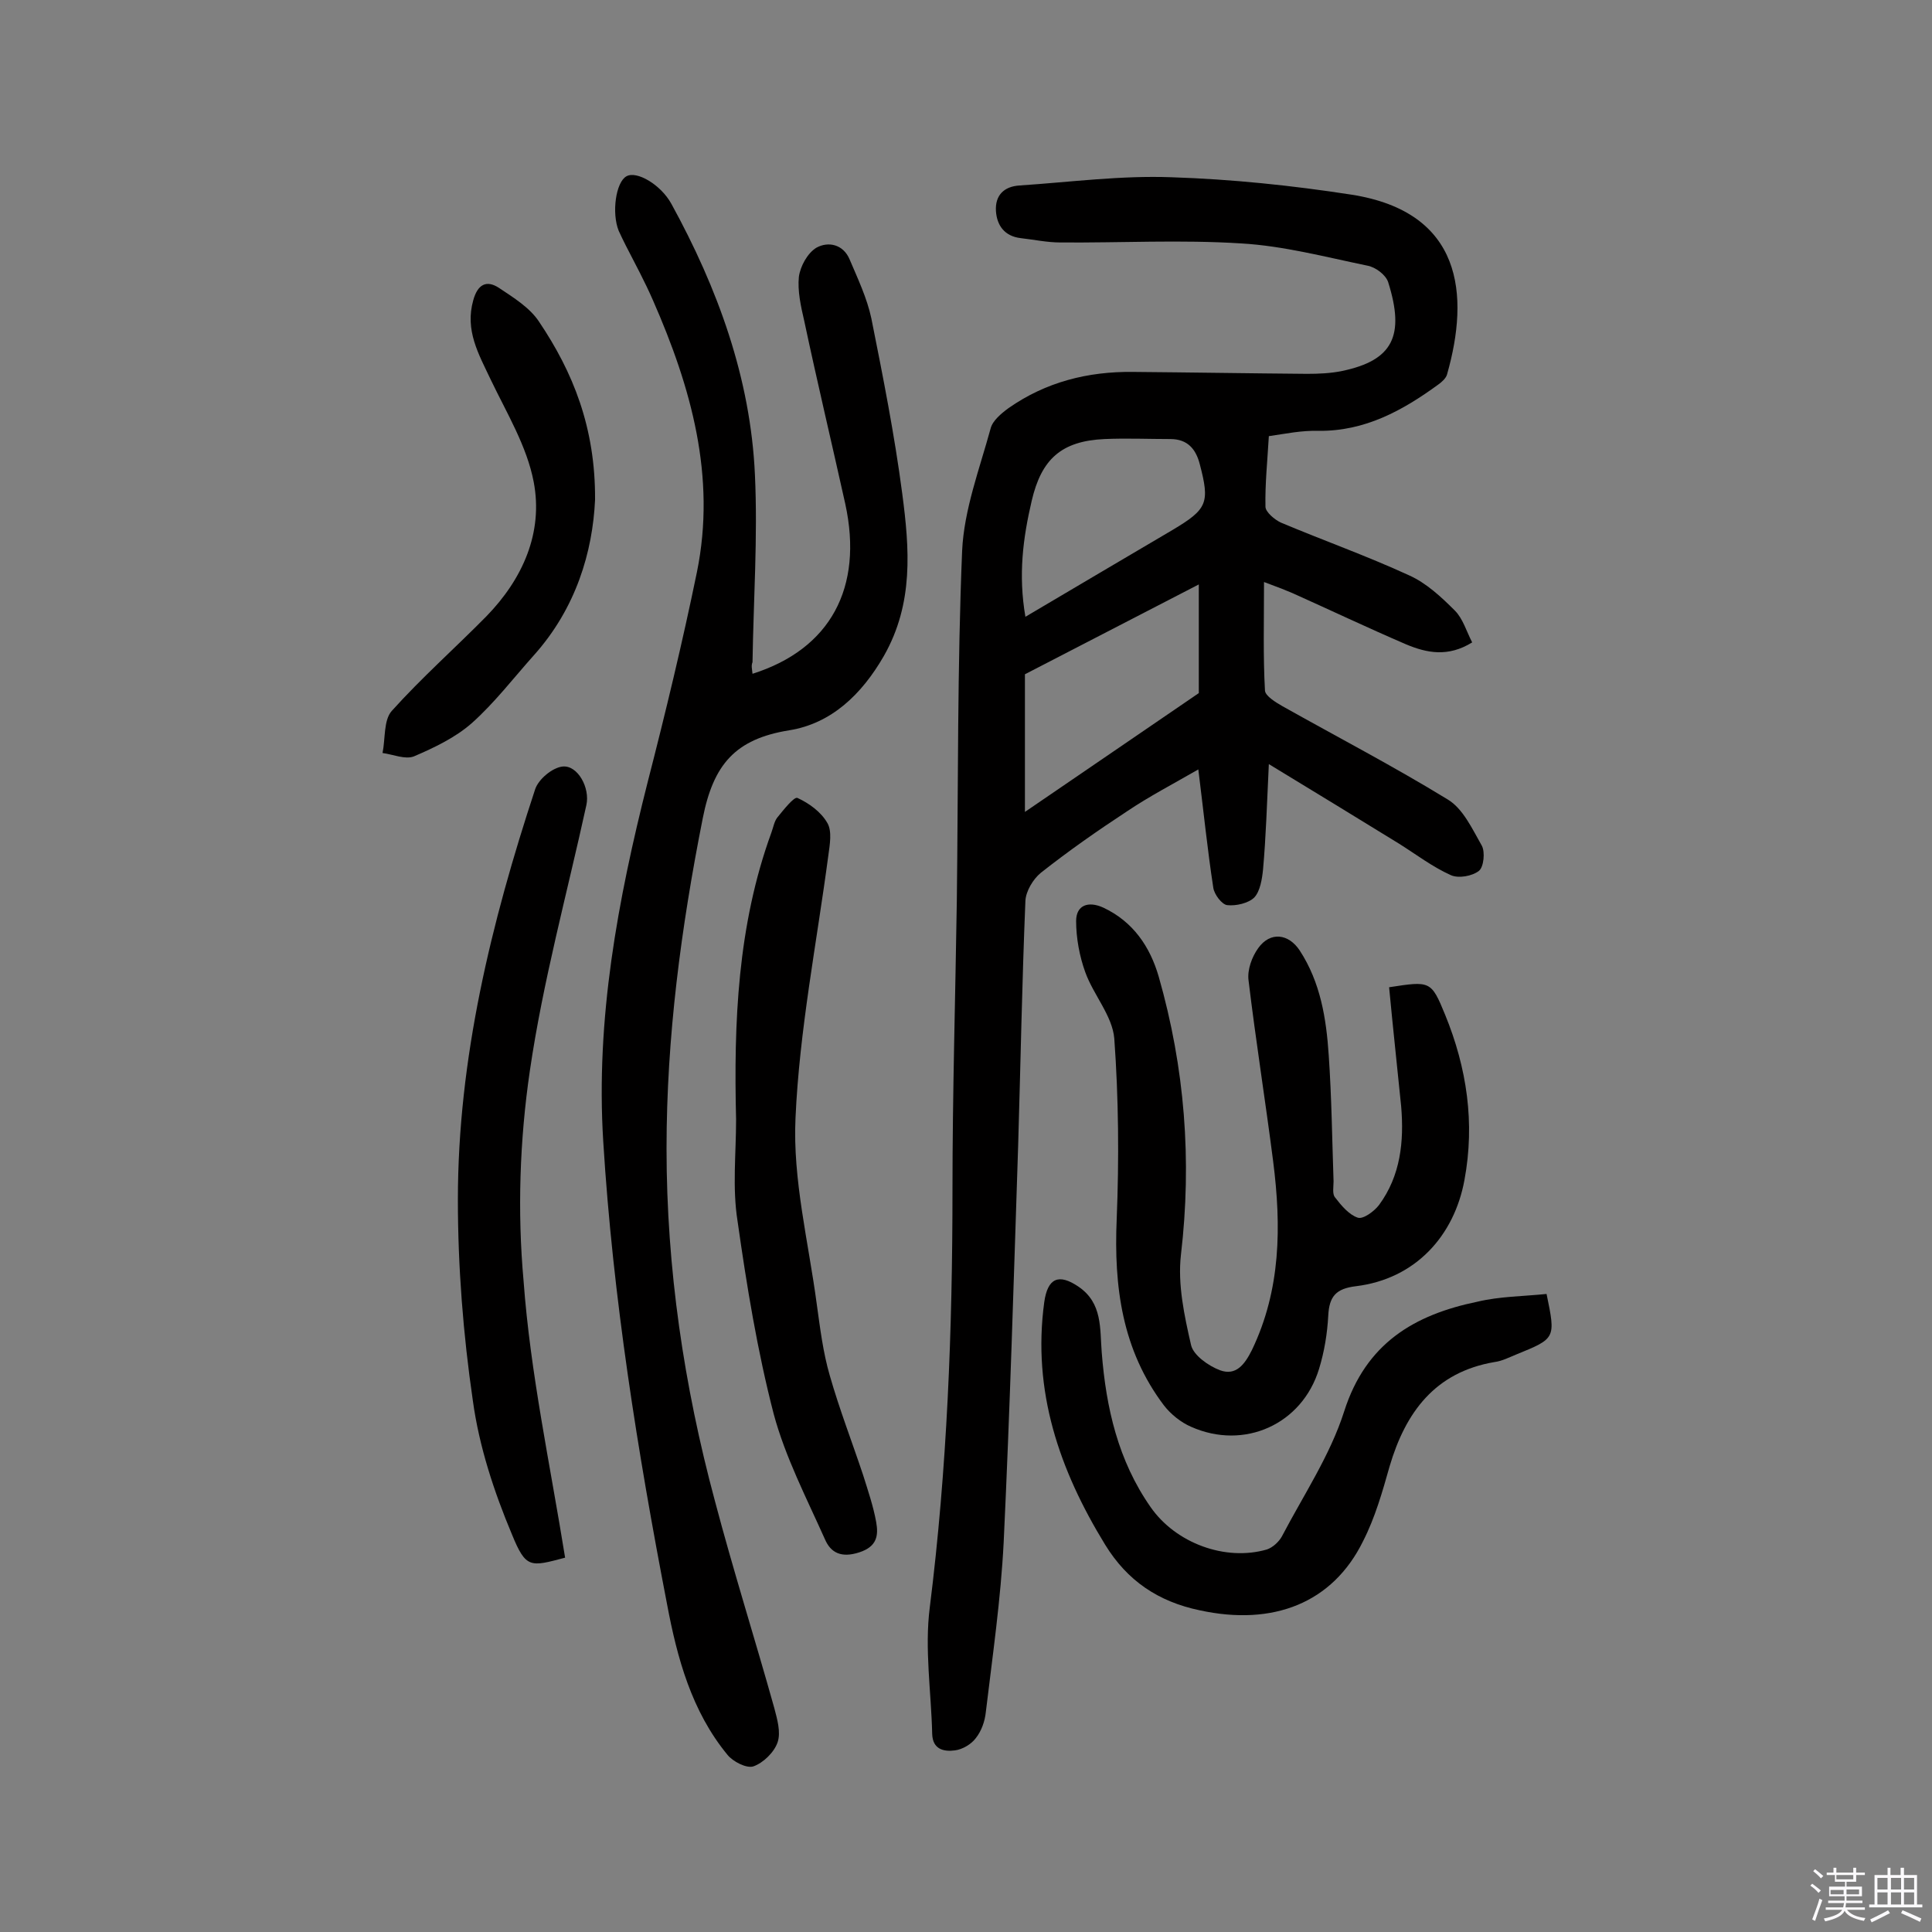 <svg enable-background="new 0 0 400 400" viewBox="0 0 400 400" xmlns="http://www.w3.org/2000/svg"><rect x="0" y="0" width="400" height="400" fill="#808080" stroke="none"/><path d="m374.8 390.4.4-.4c.7.5 1.3 1 1.8 1.4l-.5.5c-.5-.6-1.1-1.1-1.7-1.5zm1 7.3-.6-.3c.5-1.4 1.1-2.8 1.5-4.3.2.1.4.2.6.3-.5 1.3-1 2.8-1.5 4.3zm-.4-10.3.4-.4c.4.3 1 .8 1.7 1.4l-.5.5c-.4-.5-1-1-1.6-1.5zm2.5.3h1.7v-1h.6v1h3.5v-1h.6v1h1.8v.5h-1.8v1.4h-2v1h3.2v2h-3.2v.9h3.3v.5h-3.4c0 .3-.1.6-.1.9h4v.5h-3.7c.7.9 1.9 1.5 3.8 1.7-.1.2-.2.4-.3.6-2.1-.4-3.5-1.1-4-2.1-.4 1-1.8 1.7-4 2.2-.1-.2-.2-.4-.3-.6 2.1-.4 3.4-1 3.8-1.8h-3.4v-.5h3.6c.1-.3.1-.6.2-.9h-3.3v-.5h3.4c0-.3 0-.6 0-.9h-3.2v-2h3.3v-1h-2.1v-1.4h-1.7v-.5zm1.1 3.5v1h2.7c0-.3 0-.4 0-.4 0-.1 0-.2 0-.2 0-.1 0-.2 0-.3h-2.7zm1.2-3v.9h3.5v-.9zm4.7 3h-2.6v.6.4h2.6z" fill="#fbfafc"/><path d="m393.6 386.7h.6v1.5h2.7v6.1h1.1v.6h-11v-.6h1.1v-6.1h2.7v-1.5h.6v1.5h2.1v-1.5zm-2.7 8.8.4.6c-1.2.6-2.5 1.3-3.8 1.9-.1-.2-.2-.4-.3-.6 1.2-.6 2.5-1.2 3.7-1.9zm-2.2-6.7v2.4h2.1v-2.4zm0 3v2.5h2.1v-2.5zm2.8-3v2.4h2.1v-2.4zm0 3v2.5h2.1v-2.5zm6 6.1c-1.4-.7-2.7-1.3-3.9-1.8l.3-.6c1.5.6 2.7 1.2 3.9 1.7zm-1.2-9.1h-2.1v2.4h2.1zm-2.1 3v2.5h2.1v-2.5z" fill="#fbfafc"/><g fill="#010000"><path d="m262.7 90.3c-.3 5.2-.8 9.9-.7 14.6 0 1.1 1.9 2.7 3.2 3.3 8.8 3.7 17.8 6.9 26.5 10.9 3.6 1.6 6.7 4.5 9.5 7.3 1.7 1.7 2.4 4.3 3.6 6.6-5 3.1-9.4 2.2-13.7.4-7.9-3.4-15.7-7.1-23.5-10.6-1.4-.6-2.9-1.2-5.9-2.3 0 8.2-.2 15.4.2 22.5.1 1.1 2.2 2.4 3.6 3.2 11.4 6.4 23.1 12.5 34.2 19.3 3.2 1.9 5.1 6.1 7.1 9.6.7 1.3.4 4.4-.6 5.2-1.4 1.1-4.2 1.6-5.8.9-3.8-1.7-7.2-4.3-10.7-6.5-8.6-5.3-17.3-10.6-27-16.5-.4 8.4-.6 15.1-1.2 21.8-.2 2-.6 4.5-1.8 5.8-1.2 1.2-3.8 1.8-5.6 1.6-1.1-.1-2.7-2.2-2.9-3.6-1.2-7.8-2-15.7-3.1-24.5-5.2 3-10.2 5.6-14.8 8.7-6.1 4-12.1 8.2-17.8 12.7-1.6 1.3-3.1 3.8-3.2 5.8-.7 16.9-1 33.7-1.5 50.6-.9 27.4-1.7 54.8-3 82.2-.6 11.8-2.3 23.5-3.7 35.2-.2 1.9-.9 3.9-2.1 5.4-.9 1.2-2.7 2.3-4.3 2.5-2.3.3-4.6-.2-4.7-3.4-.2-8.7-1.6-17.6-.5-26.2 3.6-28.7 4.7-57.5 4.7-86.4 0-20 .6-39.9.9-59.9.3-24.2.1-48.4 1.1-72.5.4-8.5 3.6-16.9 5.9-25.3.4-1.6 2.2-3.1 3.7-4.2 7.7-5.4 16.4-7.6 25.7-7.5 12 .1 24 .3 36.1.4 2.4 0 4.9-.1 7.3-.6 10.5-2.2 13-7.3 9.5-18.4-.5-1.5-2.6-3.1-4.3-3.4-8.7-1.8-17.4-4.1-26.1-4.6-12.5-.8-25-.1-37.5-.2-2.7 0-5.5-.6-8.2-.9-3.3-.4-4.9-2.6-5.1-5.6-.2-3.2 1.6-5.1 4.9-5.3 10.5-.7 21-2.1 31.5-1.7 12.4.4 24.9 1.7 37.2 3.6 23 3.6 24.5 20.7 19.8 37.2-.2.8-1.1 1.6-1.8 2.1-7.4 5.4-15.2 9.7-24.8 9.6-3.6-.1-6.8.6-10.3 1.1zm-50.5 77.8c12.4-8.5 24.2-16.5 36-24.6 0-6.9 0-14.6 0-22.5-12.4 6.4-24.2 12.5-36 18.6zm.1-40.4c10.7-6.3 20.6-12.2 30.5-18 7.2-4.3 7.7-5.6 5.6-13.6-.8-3.1-2.5-5.2-6.1-5.2-4.5 0-9.1-.2-13.6 0-9 .4-13.1 4.2-15.1 12.8-1.8 7.7-2.8 15.3-1.3 24z"/><path d="m155.8 139.5c16.1-5.1 23-17.8 19.2-35.2-2.8-12.6-5.8-25.2-8.5-37.9-.7-3-1.4-6.2-1.1-9.1.3-2.2 1.8-4.9 3.6-6 2.5-1.4 5.6-.7 6.9 2.4 1.7 4 3.6 8 4.5 12.2 2.4 12 4.8 24.1 6.4 36.3 1.5 11.4 2.4 22.7-3.8 33.6-4.6 8-10.9 14-19.6 15.4-11.2 1.8-15.7 7.1-17.9 18.2-4.5 22.7-7.5 45.3-7.5 68.4 0 24.8 3.6 49.1 10 72.9 3.8 14.4 8.3 28.6 12.3 42.9.6 2.3 1.4 5 .7 7.1s-3 4.3-5 5c-1.4.5-4.3-1-5.4-2.4-7.4-9-10.4-20-12.5-31.2-6.1-31.6-11.2-63.4-13.2-95.7-1.6-25.4 3-50 9.2-74.5 3.7-14.4 7.2-28.9 10.2-43.5 4-19.7-1.2-38.2-9.1-56.2-1.7-3.9-3.7-7.6-5.6-11.3-.5-1-1-2-1.5-3.1-1.5-3.7-.6-10.1 1.6-11.3 2.1-1.2 7.1 1.7 9.3 5.7 9.6 17.5 16.4 36.1 17.3 56.1.6 12.9-.3 25.9-.5 38.8-.3.7-.1 1.4 0 2.4z"/><path d="m287.6 204.4c8.5-1.3 8.7-1.4 11.6 5.7 4.5 11 6.2 22.4 4 34.2-2.1 11.5-10.1 20.5-22.5 22-4.1.5-5.5 2.1-5.7 6.1-.2 3.7-.8 7.4-1.9 11-3.5 11.5-15.5 16.9-26.5 12-2.1-.9-4.2-2.6-5.6-4.4-8.7-11.5-10.4-24.6-9.8-38.6.5-12.4.4-25-.5-37.4-.4-4.7-4.3-9-6-13.7-1.2-3.3-1.9-7.1-1.9-10.6 0-3.3 2.5-4.2 5.6-2.8 6.2 2.9 9.7 8.1 11.5 14.3 5.4 18.9 6.9 38 4.6 57.6-.7 6.1.7 12.6 2.1 18.7.5 2.1 3.6 4.3 6 5.2 3.3 1.2 5.1-1.2 6.6-4.2 6-12.5 6.1-25.6 4.4-39-1.6-12.5-3.6-25-5.1-37.5-.3-2.2.7-4.9 2-6.7 2.5-3.5 6.3-3 8.6.5 4.3 6.6 5.5 14.1 6 21.7.6 8.7.7 17.4 1 26.1 0 1.1-.3 2.6.3 3.3 1.3 1.7 2.9 3.6 4.7 4.2 1.1.4 3.4-1.3 4.4-2.6 4.5-6.1 5.2-13.2 4.6-20.4-.8-8-1.7-16.2-2.5-24.7z"/><path d="m320.2 267.9c1.9 9.2 1.9 9.2-6.2 12.5-1.5.6-3 1.4-4.6 1.6-12.3 2.1-18.4 10.4-21.7 21.6-1.5 5.3-3 10.6-5.5 15.5-6.3 12.8-18.6 17.6-33.8 14.3-8.6-1.8-15-6.1-19.6-13.6-9.5-15.5-15.1-31.8-12.6-50.2.7-5 3-6 7.1-3.2 5 3.4 4.4 8.7 4.8 13.6.9 11.5 3.4 22.4 10.1 32 5.2 7.5 15.5 11.3 24.1 8.8 1.2-.4 2.5-1.6 3.1-2.7 4.5-8.6 10-16.8 12.9-25.9 4.5-14.1 14.5-20 27.6-22.7 4.6-1.1 9.4-1.1 14.3-1.6z"/><path d="m152.4 231.8c-.5-20.1.3-40.2 7.3-59.4.4-1.1.6-2.3 1.2-3.1 1.3-1.6 3.5-4.4 4.2-4.1 2.4 1.1 4.9 2.9 6.2 5.2 1 1.7.5 4.5.2 6.7-2.4 18.1-6 36.2-6.8 54.4-.6 12.7 2.7 25.7 4.4 38.5.7 5 1.3 10 2.7 14.8 2 7 4.6 13.7 6.9 20.6 1 3.2 2.1 6.4 2.7 9.7.5 2.8.2 5.1-3.5 6.3s-5.9.1-7.1-2.7c-3.8-8.5-8.2-17-10.6-25.9-3.4-13.1-5.6-26.6-7.5-40-1.1-6.9-.3-14-.3-21z"/><path d="m117 322.5c-7.2 1.9-8.1 2.3-11-4.8-3.7-8.8-6.8-18.2-8.1-27.7-2-13.7-3.1-27.7-3.1-41.6 0-29.2 6.9-57.4 16-85 .7-2.1 3.6-4.5 5.7-4.7 3.1-.3 5.7 4.4 4.9 8-4 18.3-9 36.5-11.7 55-2.1 14.3-2.6 29.1-1.3 43.5 1.4 19.1 5.5 38 8.6 57.3z"/><path d="m123.2 103.5c-.5 10.7-3.9 22.4-12.7 32.2-4.2 4.7-8.1 9.8-12.8 14-3.4 3-7.8 5.1-12 6.9-1.8.7-4.3-.4-6.5-.7.6-2.9.2-6.8 1.9-8.7 6.2-6.9 13.1-13 19.6-19.6 7.5-7.7 11.8-17.3 9.8-27.8-1.4-7.4-5.6-14.3-8.9-21.2-2.5-5.3-5.4-10.2-3.6-16.5.9-3.2 2.7-4.2 5.3-2.5 3 2 6.4 4.1 8.3 7 7 10.4 11.7 21.9 11.6 36.9z"/></g></svg>